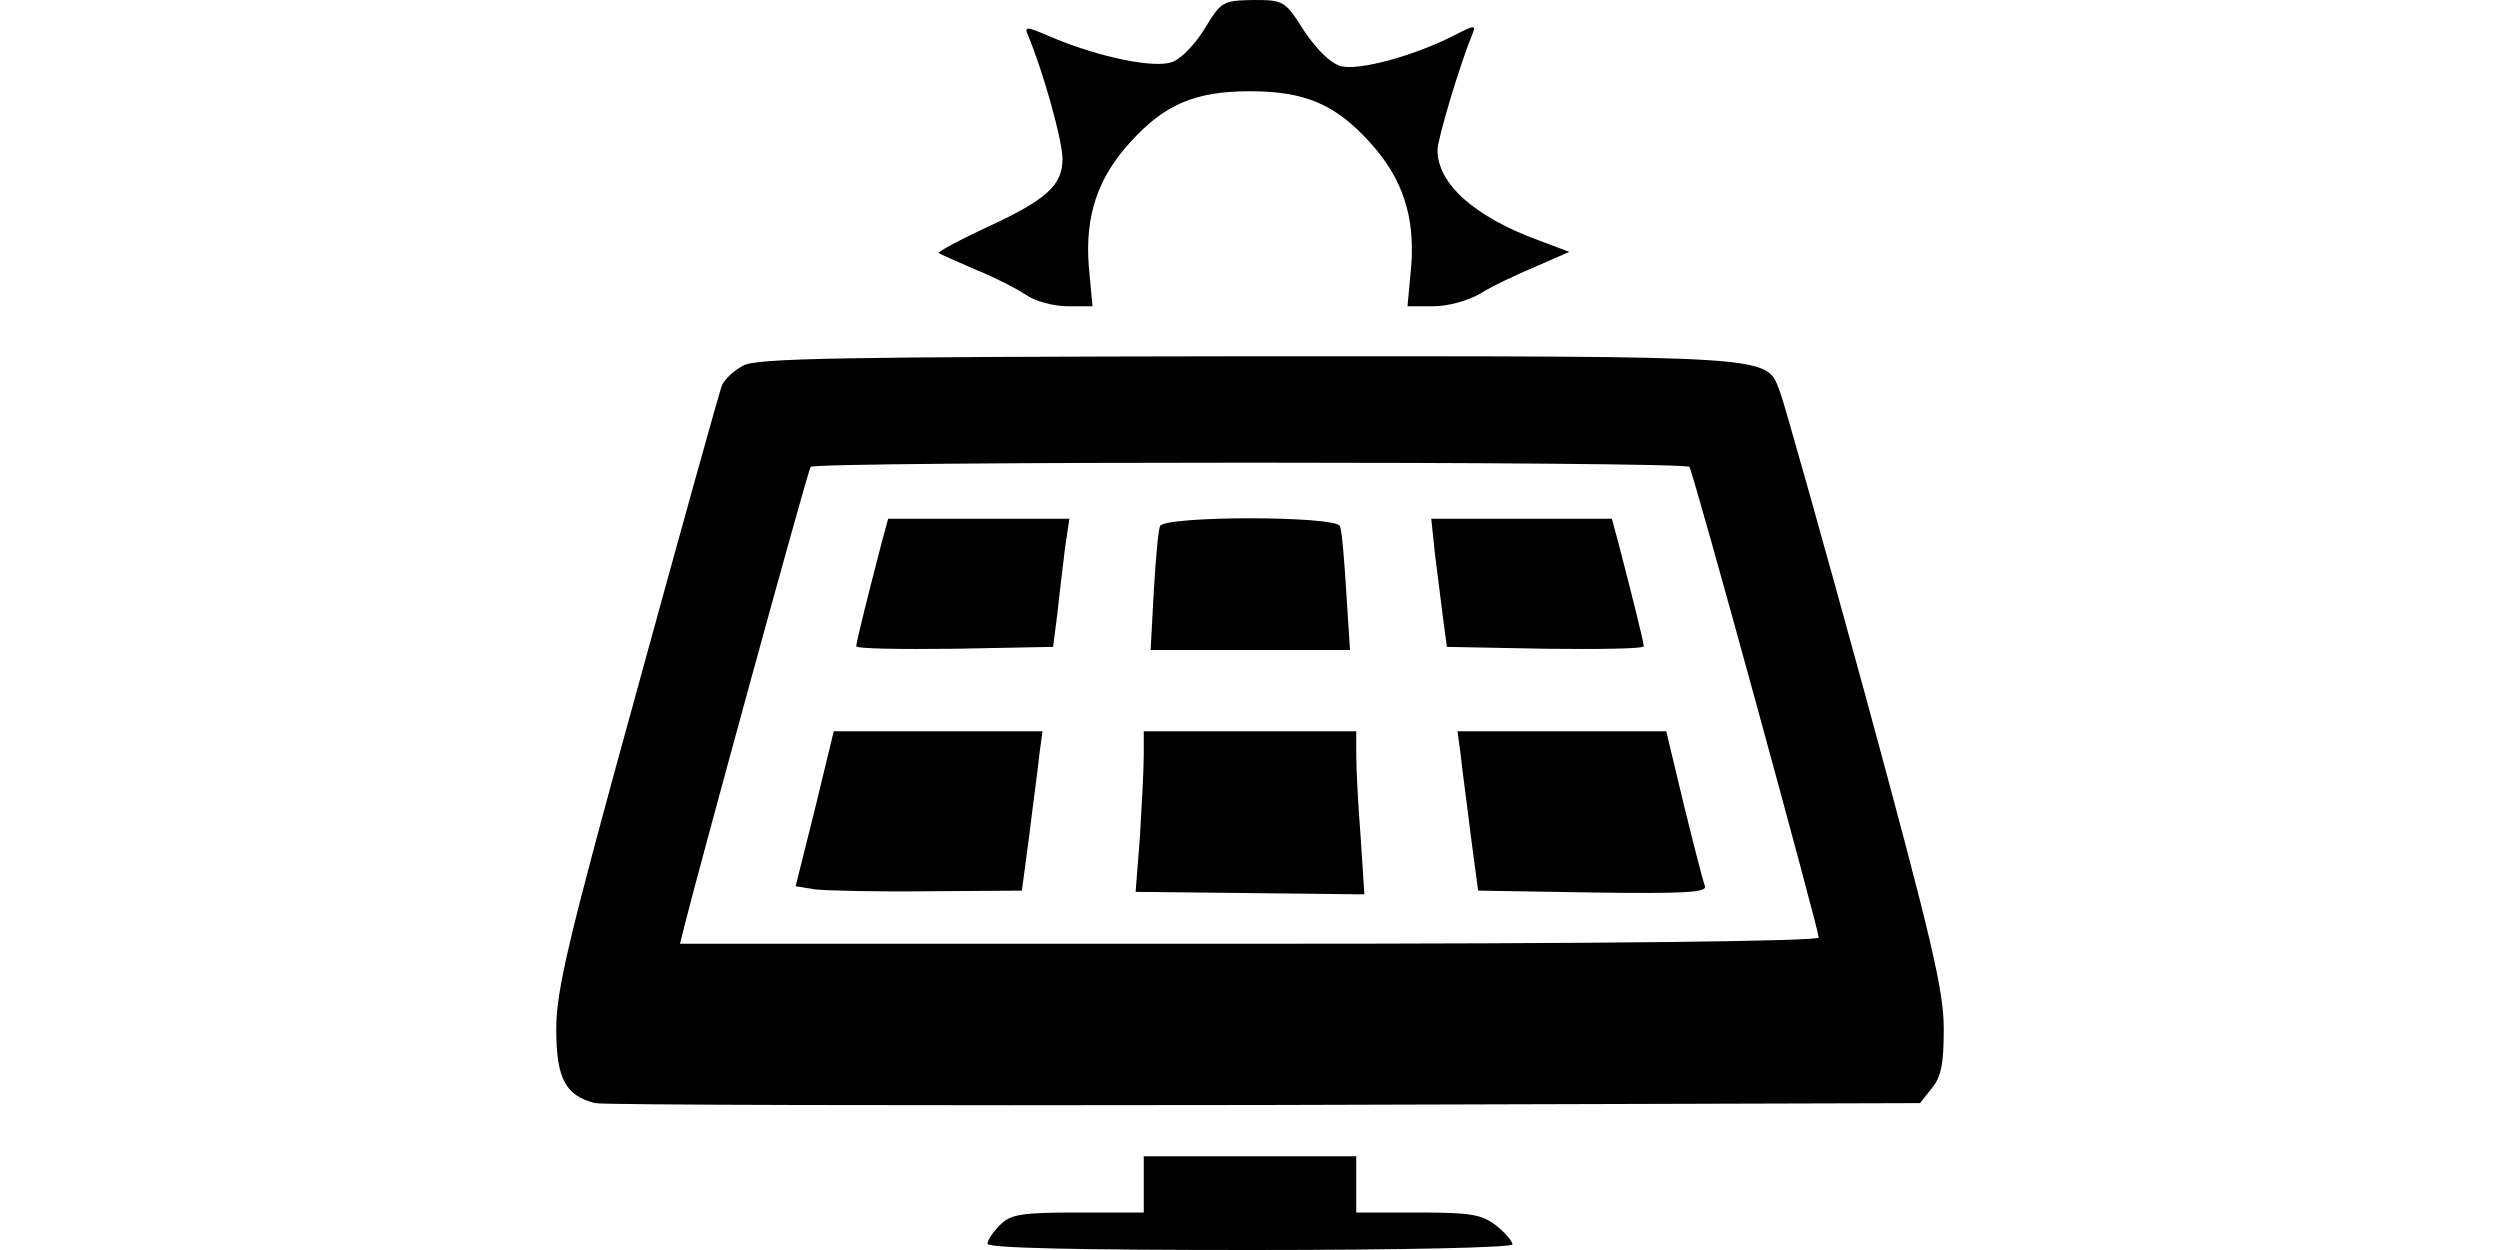 <svg xmlns="http://www.w3.org/2000/svg" width="400pt" height="200pt" viewBox="0 0 400 200" preserveAspectRatio="xMidYMid meet"><g transform="translate(0,200) scale(0.1,-0.1)" fill="#000000" stroke="none"><path d="M1928 1955 c-15 -25 -38 -49 -52 -54 -28 -11 -115 7 -190 38 -44 19 -48 20 -41 4 24 -57 55 -168 55 -197 0 -43 -26 -66 -124 -111 -43 -20 -76 -38 -74 -40 1 -1 28 -13 58 -26 30 -12 67 -31 82 -41 14 -10 44 -18 66 -18 l40 0 -6 65 c-6 79 14 140 66 197 55 61 104 82 192 82 88 0 137 -21 192 -82 52 -57 72 -118 66 -197 l-6 -65 42 0 c23 0 55 9 74 20 17 11 57 30 88 43 l55 24 -48 18 c-104 38 -163 91 -163 145 0 17 36 138 55 183 7 18 6 18 -31 -1 -64 -32 -149 -55 -178 -48 -16 4 -38 25 -59 56 -31 49 -33 50 -82 50 -48 -1 -51 -2 -77 -45z"></path><path d="M1189 1415 c-15 -8 -30 -22 -34 -32 -4 -10 -65 -229 -136 -488 -111 -402 -129 -480 -129 -542 0 -79 15 -106 62 -118 13 -3 495 -4 1071 -3 l1049 3 19 24 c15 18 19 39 19 95 0 61 -19 142 -125 532 -69 252 -131 472 -137 487 -23 59 5 57 -850 57 -659 -1 -787 -3 -809 -15z m1514 -162 c7 -10 207 -741 207 -753 0 -6 -340 -10 -911 -10 l-911 0 7 28 c17 70 197 728 202 735 6 9 1400 9 1406 0z"></path><path d="M1411 1133 c-25 -96 -41 -161 -41 -167 0 -4 71 -5 158 -4 l157 3 7 55 c3 30 9 76 12 103 l7 47 -145 0 -145 0 -10 -37z"></path><path d="M1856 1158 c-3 -7 -7 -55 -10 -105 l-5 -93 160 0 159 0 -6 93 c-3 50 -7 98 -10 105 -5 17 -283 17 -288 0z"></path><path d="M2296 1113 c4 -32 10 -78 13 -103 l6 -45 158 -3 c86 -1 157 0 157 4 0 6 -16 71 -41 167 l-10 37 -144 0 -145 0 6 -57z"></path><path d="M1304 706 l-31 -124 31 -5 c17 -2 99 -4 181 -3 l150 1 12 90 c6 50 14 107 16 128 l5 37 -167 0 -167 0 -30 -124z"></path><path d="M1830 792 c0 -22 -3 -79 -6 -129 l-7 -90 183 -2 183 -2 -6 92 c-4 51 -7 109 -7 131 l0 38 -170 0 -170 0 0 -38z"></path><path d="M2337 793 c2 -21 10 -78 16 -128 l12 -90 184 -3 c145 -2 182 0 179 10 -3 7 -18 66 -34 131 l-28 117 -167 0 -167 0 5 -37z"></path><path d="M1830 105 l0 -45 -105 0 c-92 0 -108 -3 -125 -20 -11 -11 -20 -24 -20 -30 0 -7 147 -10 420 -10 251 0 420 4 420 9 0 5 -12 19 -26 30 -23 18 -41 21 -125 21 l-99 0 0 45 0 45 -170 0 -170 0 0 -45z"></path></g></svg>